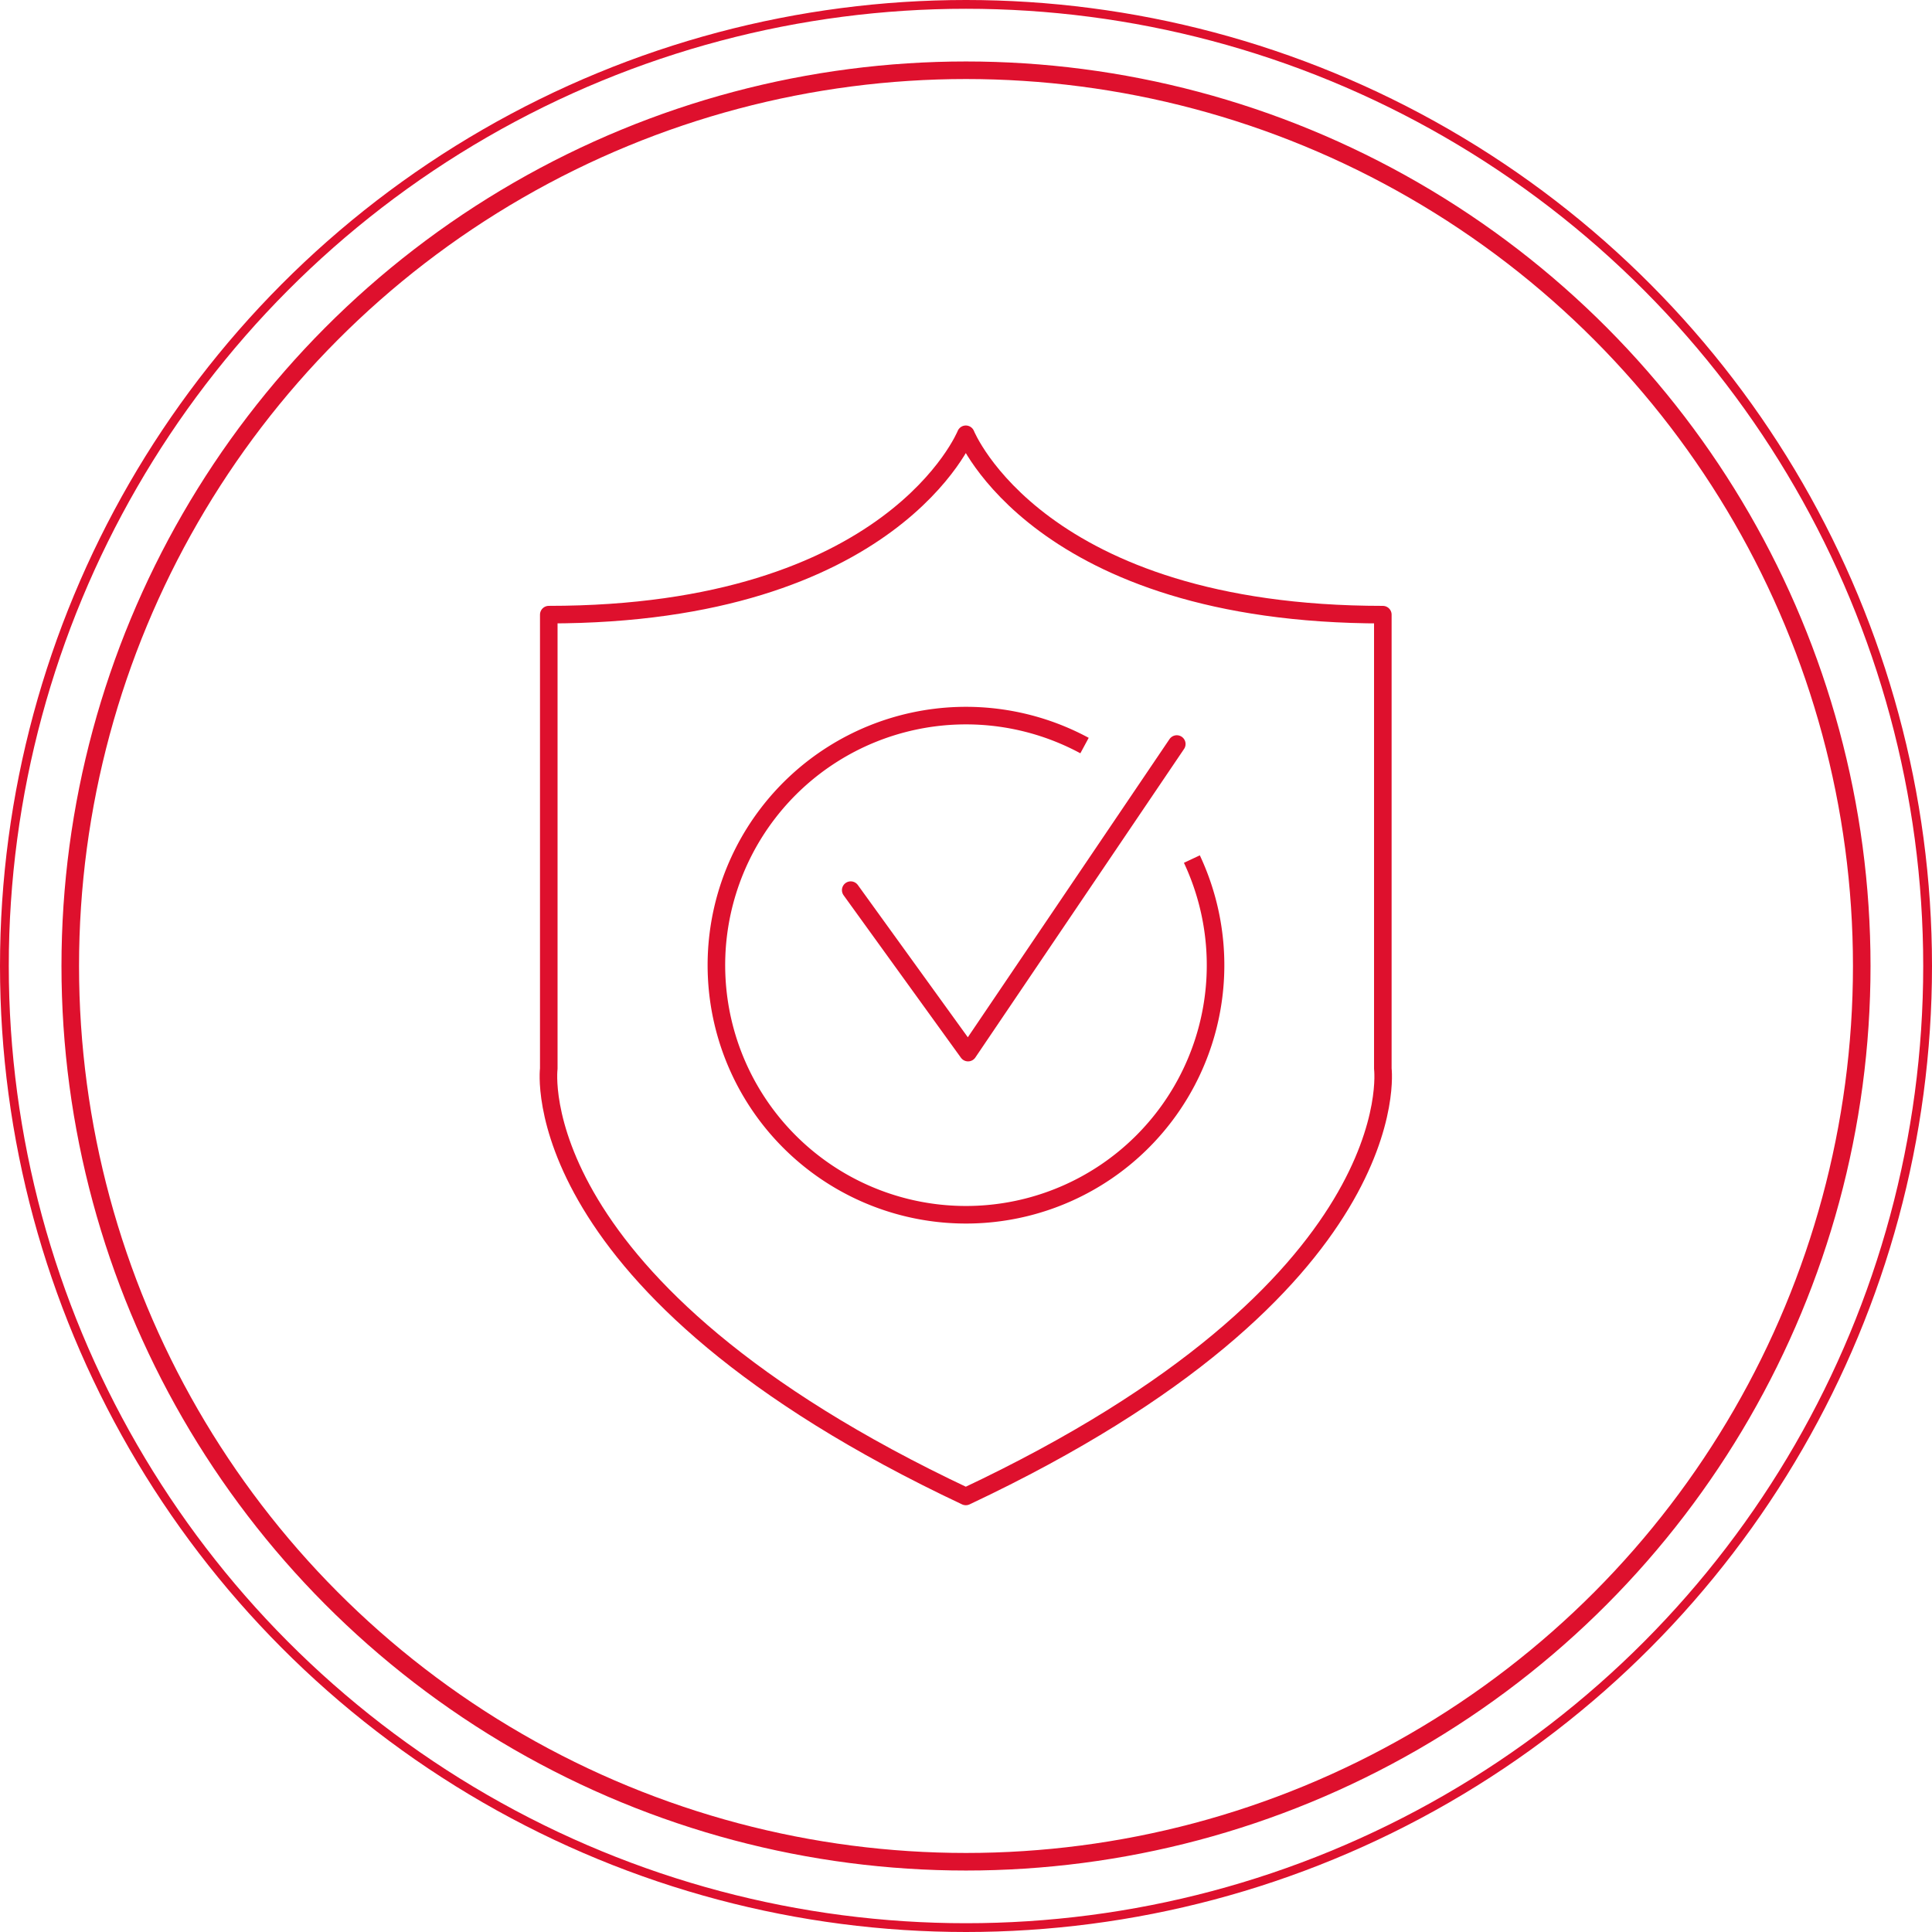<svg xmlns="http://www.w3.org/2000/svg" xmlns:xlink="http://www.w3.org/1999/xlink" width="220" height="220" viewBox="0 0 220 220">
  <defs>
    <clipPath id="clip-path">
      <rect id="Rettangolo_83" data-name="Rettangolo 83" width="99.956" height="125.849" fill="none" stroke="#de102d" stroke-width="2"/>
    </clipPath>
  </defs>
  <g id="Raggruppa_260" data-name="Raggruppa 260" transform="translate(-171 -3572)">
    <g id="Ellisse_6" data-name="Ellisse 6" transform="translate(178 3579)" fill="none" stroke="#de102d" stroke-width="2">
      <circle cx="103" cy="103" r="103" stroke="none"/>
      <circle cx="103" cy="103" r="102" fill="none"/>
    </g>
    <g id="Ellisse_10" data-name="Ellisse 10" transform="translate(171 3572)" fill="none" stroke="#de102d" stroke-width="1">
      <circle cx="110" cy="110" r="110" stroke="none"/>
      <circle cx="110" cy="110" r="109.5" fill="none"/>
    </g>
    <g id="Raggruppa_239" data-name="Raggruppa 239" transform="translate(231 3619)">
      <g id="Raggruppa_238" data-name="Raggruppa 238" transform="translate(0 0)" clip-path="url(#clip-path)">
        <path id="Tracciato_161" data-name="Tracciato 161" d="M96.264,73.49v-51.7C57.039,21.788,48.778,1.25,48.778,1.25S40.515,21.788,1.289,21.788v51.7S-1.89,98.333,48.778,122.2C99.443,98.333,96.264,73.49,96.264,73.49Z" transform="translate(1.201 1.202)" fill="none" stroke="#de102d" stroke-linecap="round" stroke-linejoin="round" stroke-width="2"/>
        <path id="Tracciato_162" data-name="Tracciato 162" d="M18.8,35.873l13.362,18.5L55.93,19.234" transform="translate(18.073 18.489)" fill="none" stroke="#de102d" stroke-linecap="round" stroke-linejoin="round" stroke-width="2"/>
        <path id="Tracciato_163" data-name="Tracciato 163" d="M65.164,33.921A28.42,28.42,0,1,1,52.94,20.995" transform="translate(10.557 16.903)" fill="none" stroke="#de102d" stroke-linejoin="round" stroke-width="2"/>
      </g>
    </g>
  </g>
</svg>
